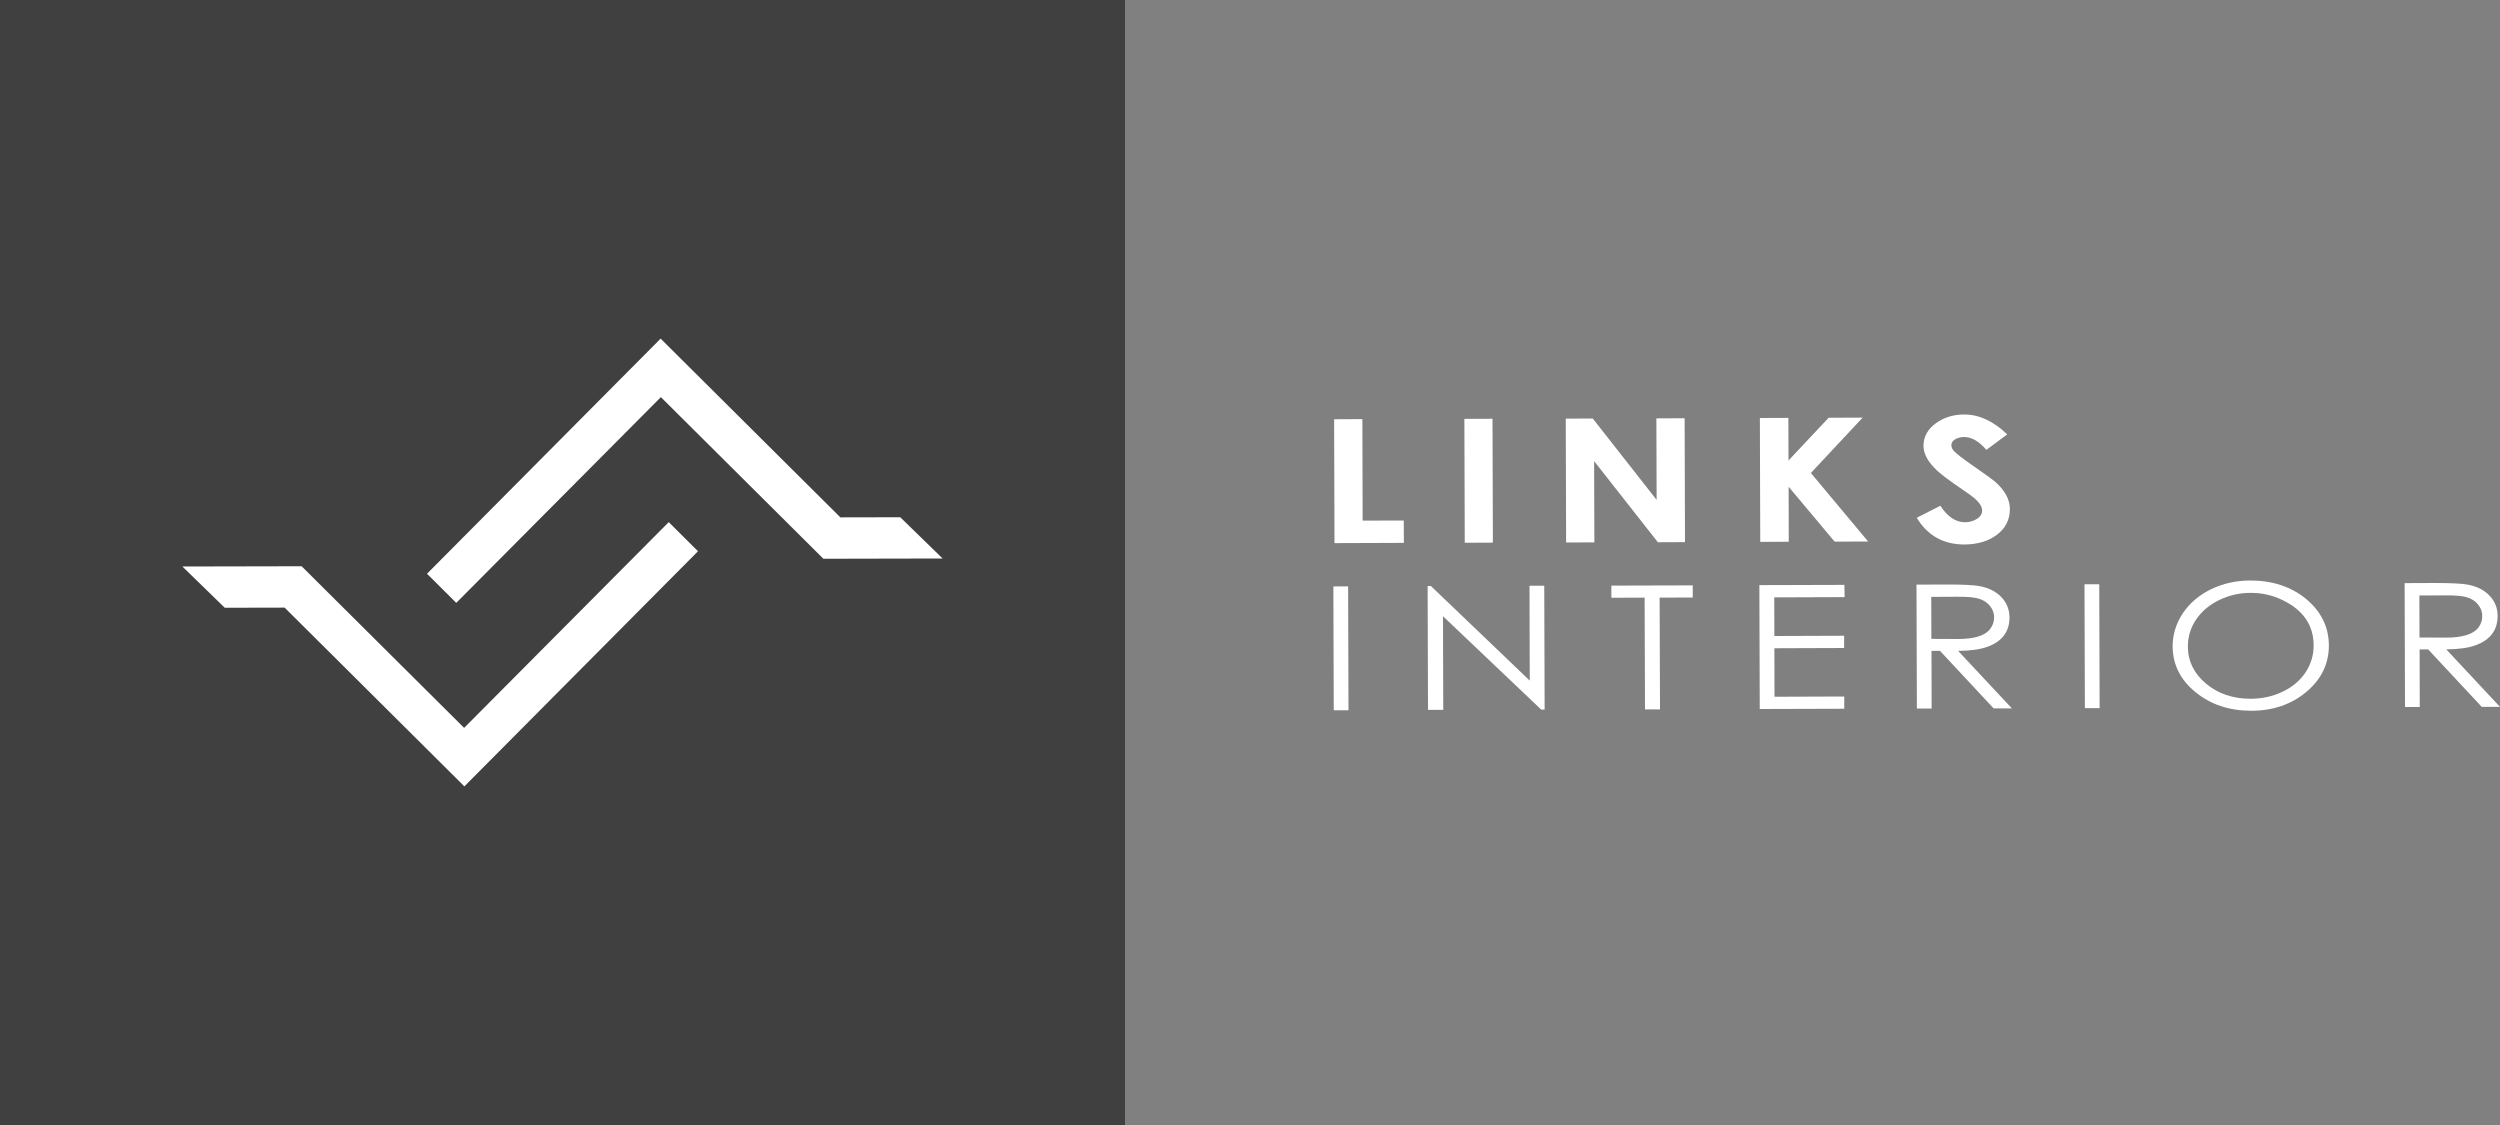 <?xml version="1.0" encoding="utf-8"?>
<!-- Generator: Adobe Illustrator 25.3.1, SVG Export Plug-In . SVG Version: 6.00 Build 0)  -->
<svg version="1.1" id="Layer_1" xmlns="http://www.w3.org/2000/svg" xmlns:xlink="http://www.w3.org/1999/xlink" x="0px" y="0px"
	 viewBox="0 0 200 90" style="enable-background:new 0 0 200 90;" xml:space="preserve">
<rect x="0" y="0" width="200" height="90" fill="#808080" stroke="none"/>
<style type="text/css">
	.st0{fill:#FFFFFF;}
	.st1{fill:#404041;}
</style>
<g>
	<g>
		<g>
			<path class="st0" d="M112.31,43.43l-5.55,0.02l-0.03-9.91l2.26-0.01l0.02,8.12l3.29-0.01L112.31,43.43z"/>
			<path class="st0" d="M119.43,43.41l-2.25,0.01l-0.03-9.91l2.25-0.01L119.43,43.41z"/>
			<path class="st0" d="M134.8,43.37l-2.17,0.01l-5.1-6.49l0.02,6.5l-2.26,0.01l-0.03-9.91l2.16-0.01l5.11,6.51l-0.02-6.52
				l2.26-0.01L134.8,43.37z"/>
			<path class="st0" d="M149.45,43.32l-2.68,0.01l-3.68-4.39l0.01,4.4l-2.28,0.01l-0.03-9.91l2.28-0.01l0.01,3.41l3.21-3.42
				l2.72-0.01l-4.14,4.43L149.45,43.32z"/>
			<path class="st0" d="M160.79,40.73c0,0.85-0.35,1.54-1.06,2.07c-0.68,0.5-1.53,0.75-2.57,0.76c-1.68,0-2.96-0.71-3.82-2.14
				l1.89-0.96c0.57,0.88,1.23,1.32,1.97,1.32c0.34,0,0.65-0.09,0.92-0.25c0.3-0.18,0.45-0.41,0.45-0.69c0-0.29-0.2-0.62-0.6-0.97
				c-0.16-0.14-0.5-0.39-1.02-0.74c-0.97-0.66-1.64-1.16-1.99-1.49c-0.72-0.68-1.08-1.33-1.08-1.97c0-0.73,0.33-1.33,0.99-1.81
				c0.63-0.46,1.38-0.7,2.27-0.7c1.19,0,2.33,0.53,3.44,1.59l-1.67,1.24c-0.59-0.69-1.18-1.03-1.79-1.03
				c-0.25,0-0.47,0.06-0.67,0.16c-0.23,0.13-0.34,0.29-0.34,0.49c0,0.17,0.07,0.32,0.2,0.47c0.19,0.21,0.74,0.63,1.66,1.27
				c0.88,0.61,1.4,0.99,1.57,1.13C160.37,39.18,160.79,39.94,160.79,40.73z"/>
		</g>
	</g>
	<g>
		<g>
			<path class="st0" d="M107.88,56.82l-1.18,0l-0.03-9.91l1.18,0L107.88,56.82z"/>
			<path class="st0" d="M123.57,56.77l-0.27,0l-7.86-7.47l0.02,7.49l-1.22,0l-0.03-9.91l0.26,0l7.91,7.57l-0.02-7.59l1.18,0
				L123.57,56.77z"/>
			<path class="st0" d="M135.42,47.8l-2.65,0.01l0.03,8.94l-1.2,0l-0.03-8.94l-2.66,0.01l0-0.97l6.51-0.02L135.42,47.8z"/>
			<path class="st0" d="M147.57,47.77l-5.63,0.02l0.01,3.09l5.58-0.02l0,0.98l-5.58,0.02l0.01,3.88l5.58-0.02l0,0.98l-6.76,0.02
				l-0.03-9.91l6.8-0.02L147.57,47.77z"/>
			<path class="st0" d="M160.95,56.67l-1.46,0l-4.29-4.6l-0.68,0l0.01,4.61l-1.18,0l-0.03-9.91l2.37-0.01
				c1.32,0,2.21,0.04,2.68,0.13c0.73,0.14,1.31,0.43,1.74,0.88c0.43,0.45,0.64,0.99,0.65,1.62c0,1.13-0.58,1.92-1.76,2.35
				c-0.57,0.21-1.35,0.32-2.35,0.33L160.95,56.67z M159.53,49.39c0-0.33-0.11-0.63-0.32-0.9c-0.21-0.27-0.5-0.46-0.85-0.58
				c-0.36-0.12-0.94-0.18-1.76-0.17l-2.1,0.01l0.01,3.36l2.05,0.01c1.36,0.01,2.24-0.26,2.65-0.8
				C159.42,50.04,159.53,49.73,159.53,49.39z"/>
			<path class="st0" d="M167.97,56.65l-1.18,0l-0.03-9.91l1.18,0L167.97,56.65z"/>
			<path class="st0" d="M186.31,51.63c0,1.46-0.59,2.7-1.79,3.71c-1.2,1.01-2.67,1.52-4.42,1.52c-1.75,0-3.23-0.49-4.45-1.48
				c-1.22-0.99-1.83-2.21-1.84-3.67c0-0.94,0.27-1.82,0.81-2.64c0.54-0.81,1.3-1.46,2.26-1.93c0.95-0.46,1.98-0.69,3.09-0.7
				c1.79-0.01,3.29,0.48,4.5,1.46C185.69,48.91,186.3,50.15,186.31,51.63z M185.09,51.64c0-1.63-0.84-2.85-2.52-3.65
				c-0.8-0.38-1.65-0.57-2.54-0.56c-0.89,0-1.73,0.2-2.51,0.58c-0.78,0.38-1.39,0.9-1.83,1.55c-0.44,0.65-0.66,1.37-0.66,2.16
				c0,1.17,0.49,2.16,1.45,2.97c0.97,0.81,2.15,1.21,3.57,1.21c0.92,0,1.77-0.19,2.55-0.56c0.78-0.37,1.39-0.88,1.83-1.53
				C184.87,53.15,185.09,52.43,185.09,51.64z"/>
			<path class="st0" d="M200,56.55l-1.46,0l-4.29-4.6l-0.68,0l0.01,4.61l-1.18,0l-0.03-9.91l2.37-0.01c1.32,0,2.21,0.04,2.68,0.13
				c0.73,0.14,1.31,0.43,1.74,0.88s0.65,0.99,0.65,1.62c0,1.13-0.58,1.92-1.76,2.35c-0.57,0.21-1.35,0.32-2.35,0.33L200,56.55z
				 M198.58,49.28c0-0.33-0.11-0.63-0.32-0.9c-0.21-0.27-0.5-0.46-0.85-0.58c-0.36-0.12-0.94-0.18-1.76-0.17l-2.1,0.01l0.01,3.36
				l2.05,0.01c1.36,0.01,2.24-0.26,2.66-0.8C198.48,49.93,198.58,49.62,198.58,49.28z"/>
		</g>
	</g>
</g>
<rect class="st1" width="90" height="90"/>
<g>
	<polygon class="st0" points="75.41,44.68 65.87,44.7 52.87,31.77 36.5,48.23 34.16,45.9 52.85,27.09 67.23,41.39 72.02,41.38 	"/>
	<polygon class="st0" points="14.59,45.32 24.13,45.3 37.13,58.23 53.5,41.77 55.84,44.1 37.15,62.91 22.77,48.61 17.98,48.62 	"/>
</g>
</svg>

